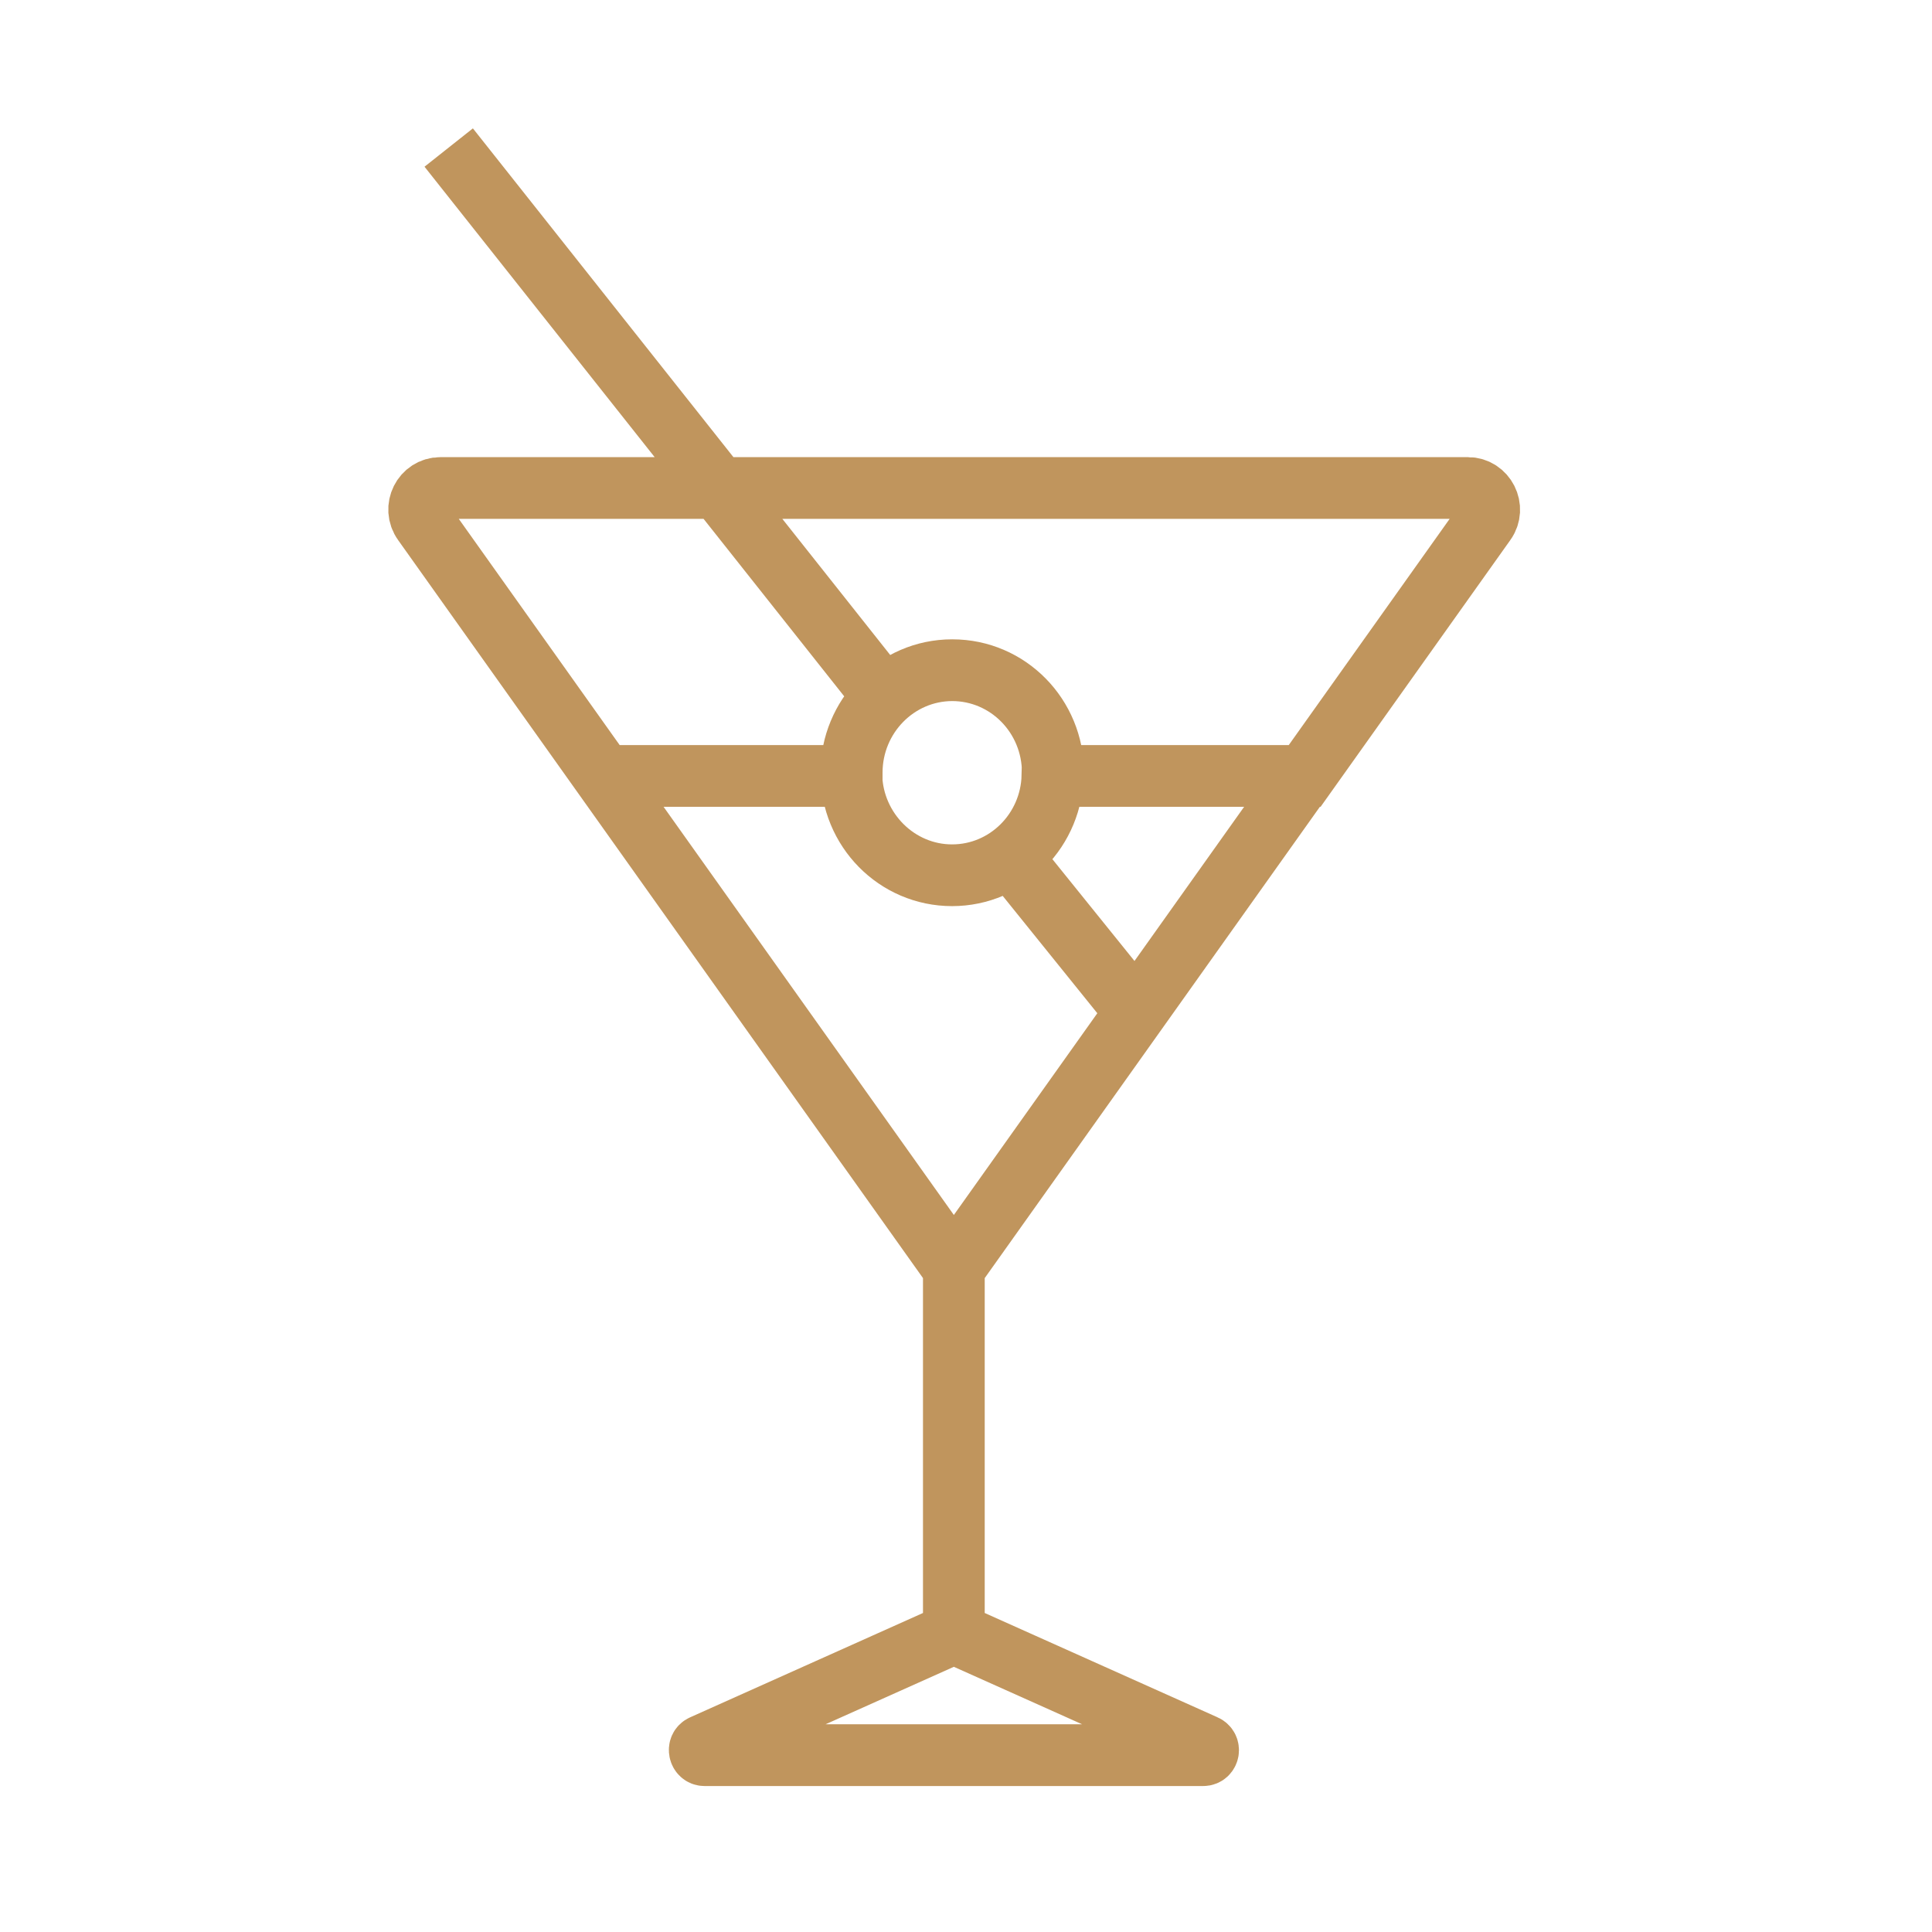 <?xml version="1.0" encoding="utf-8"?>
<!-- Generator: Adobe Illustrator 24.0.1, SVG Export Plug-In . SVG Version: 6.00 Build 0)  -->
<svg version="1.1" id="Layer_1" xmlns="http://www.w3.org/2000/svg" xmlns:xlink="http://www.w3.org/1999/xlink" x="0px" y="0px"
	 viewBox="0 0 54.08 54.08" style="enable-background:new 0 0 54.08 54.08;" xml:space="preserve">
<style type="text/css">
	.st0{fill:none;stroke:#C0955D;stroke-width:1.728;stroke-miterlimit:10;}
</style>
<path class="st0" d="M26.7,35.09v10.69 M26.7,45.71l-7.03,3.15c-0.14,0.06-0.09,0.27,0.05,0.27h13.96c0.15,0,0.19-0.21,0.05-0.27
	L26.7,45.71z M28.26,23.94l3.58,4.44 M29.47,21.63c0,1.59-1.26,2.87-2.82,2.87c-1.56,0-2.82-1.28-2.82-2.87
	c0-1.58,1.26-2.87,2.82-2.87C28.21,18.76,29.47,20.04,29.47,21.63z M26.65,24.5c-1.52,0-2.77-1.24-2.82-2.78H16.9l9.8,13.78
	l9.8-13.78h-7.04C29.42,23.26,28.18,24.5,26.65,24.5z M11.85,14.62l5.05,7.1h6.94c0-0.03,0-0.06,0-0.09c0-1.58,1.26-2.87,2.82-2.87
	c1.56,0,2.82,1.28,2.82,2.87c0,0.03,0,0.06,0,0.09h7.04l5.05-7.1c0.29-0.4,0-0.96-0.48-0.96H12.33
	C11.84,13.66,11.56,14.22,11.85,14.62z M12.56,4.13L24.74,19.5"/>
</svg>

